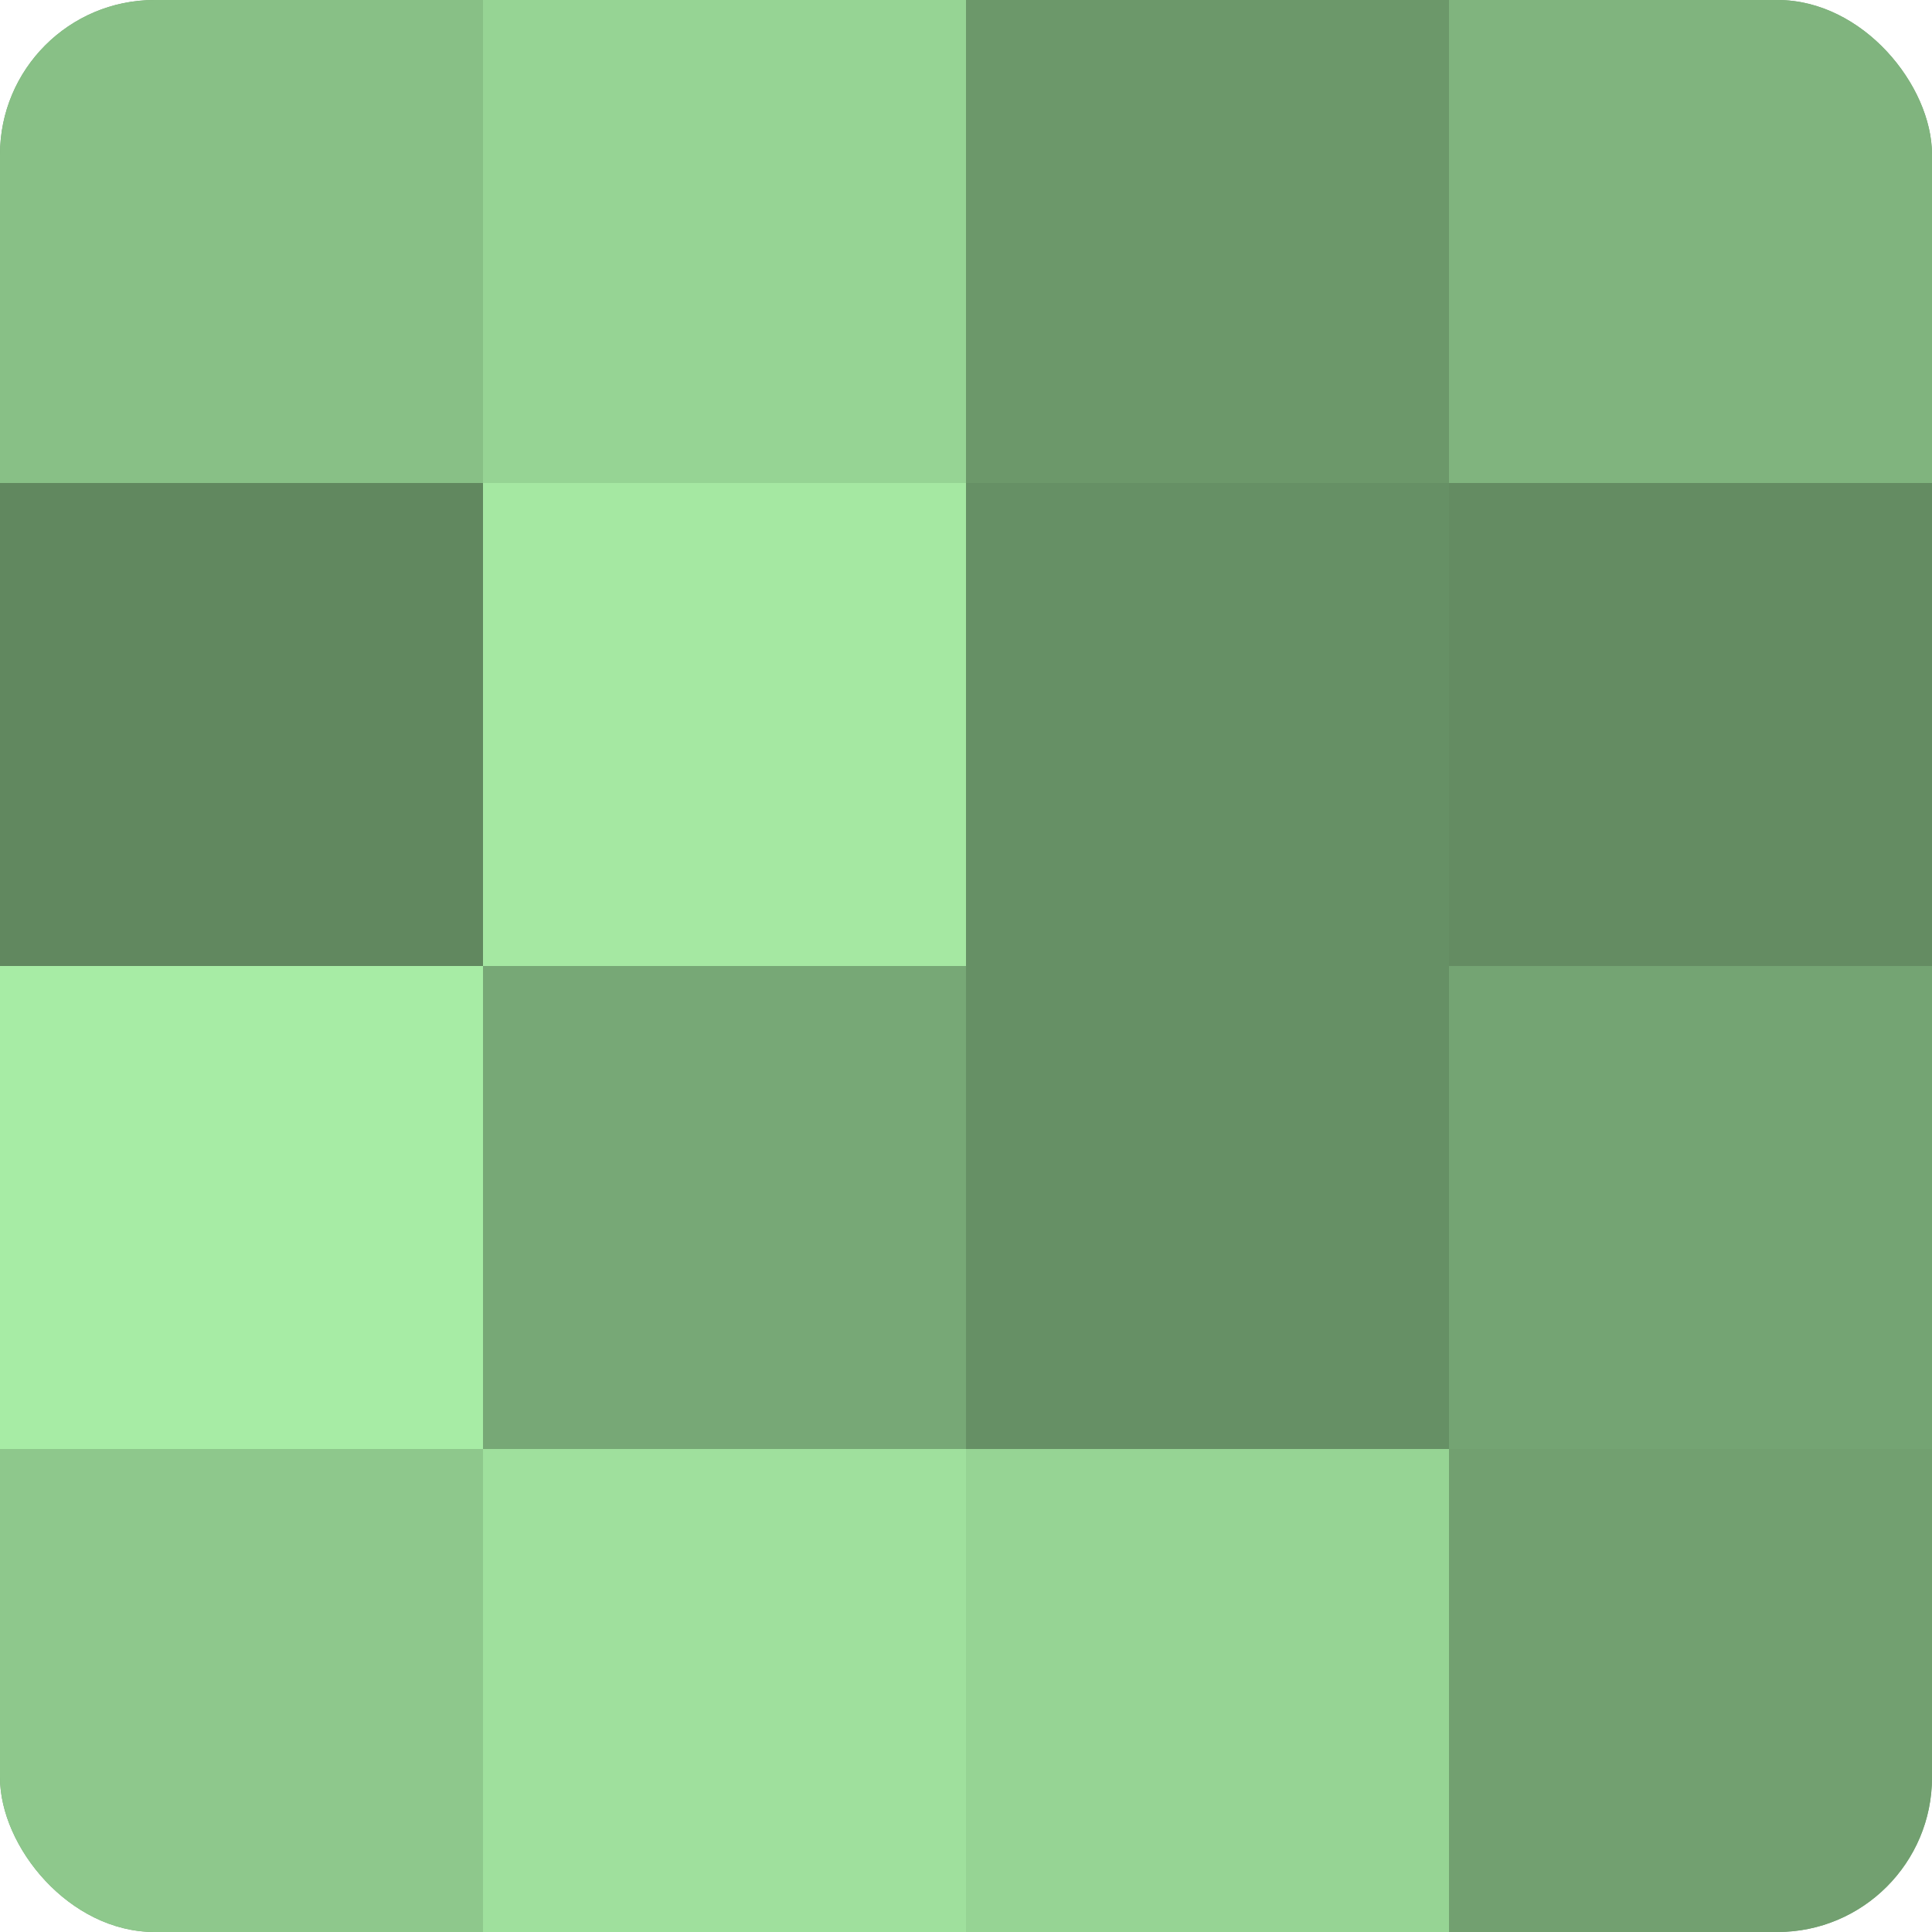 <?xml version="1.0" encoding="UTF-8"?>
<svg xmlns="http://www.w3.org/2000/svg" width="60" height="60" viewBox="0 0 100 100" preserveAspectRatio="xMidYMid meet"><defs><clipPath id="c" width="100" height="100"><rect width="100" height="100" rx="8" ry="8"/></clipPath></defs><g clip-path="url(#c)"><rect width="100" height="100" fill="#72a070"/><rect width="25" height="25" fill="#88c086"/><rect y="25" width="25" height="25" fill="#61885f"/><rect y="50" width="25" height="25" fill="#a7eca5"/><rect y="75" width="25" height="25" fill="#8ec88c"/><rect x="25" width="25" height="25" fill="#96d494"/><rect x="25" y="25" width="25" height="25" fill="#a5e8a2"/><rect x="25" y="50" width="25" height="25" fill="#77a876"/><rect x="25" y="75" width="25" height="25" fill="#9fe09d"/><rect x="50" width="25" height="25" fill="#6c986a"/><rect x="50" y="25" width="25" height="25" fill="#669065"/><rect x="50" y="50" width="25" height="25" fill="#669065"/><rect x="50" y="75" width="25" height="25" fill="#96d494"/><rect x="75" width="25" height="25" fill="#80b47e"/><rect x="75" y="25" width="25" height="25" fill="#648c62"/><rect x="75" y="50" width="25" height="25" fill="#74a473"/><rect x="75" y="75" width="25" height="25" fill="#72a070"/></g></svg>
